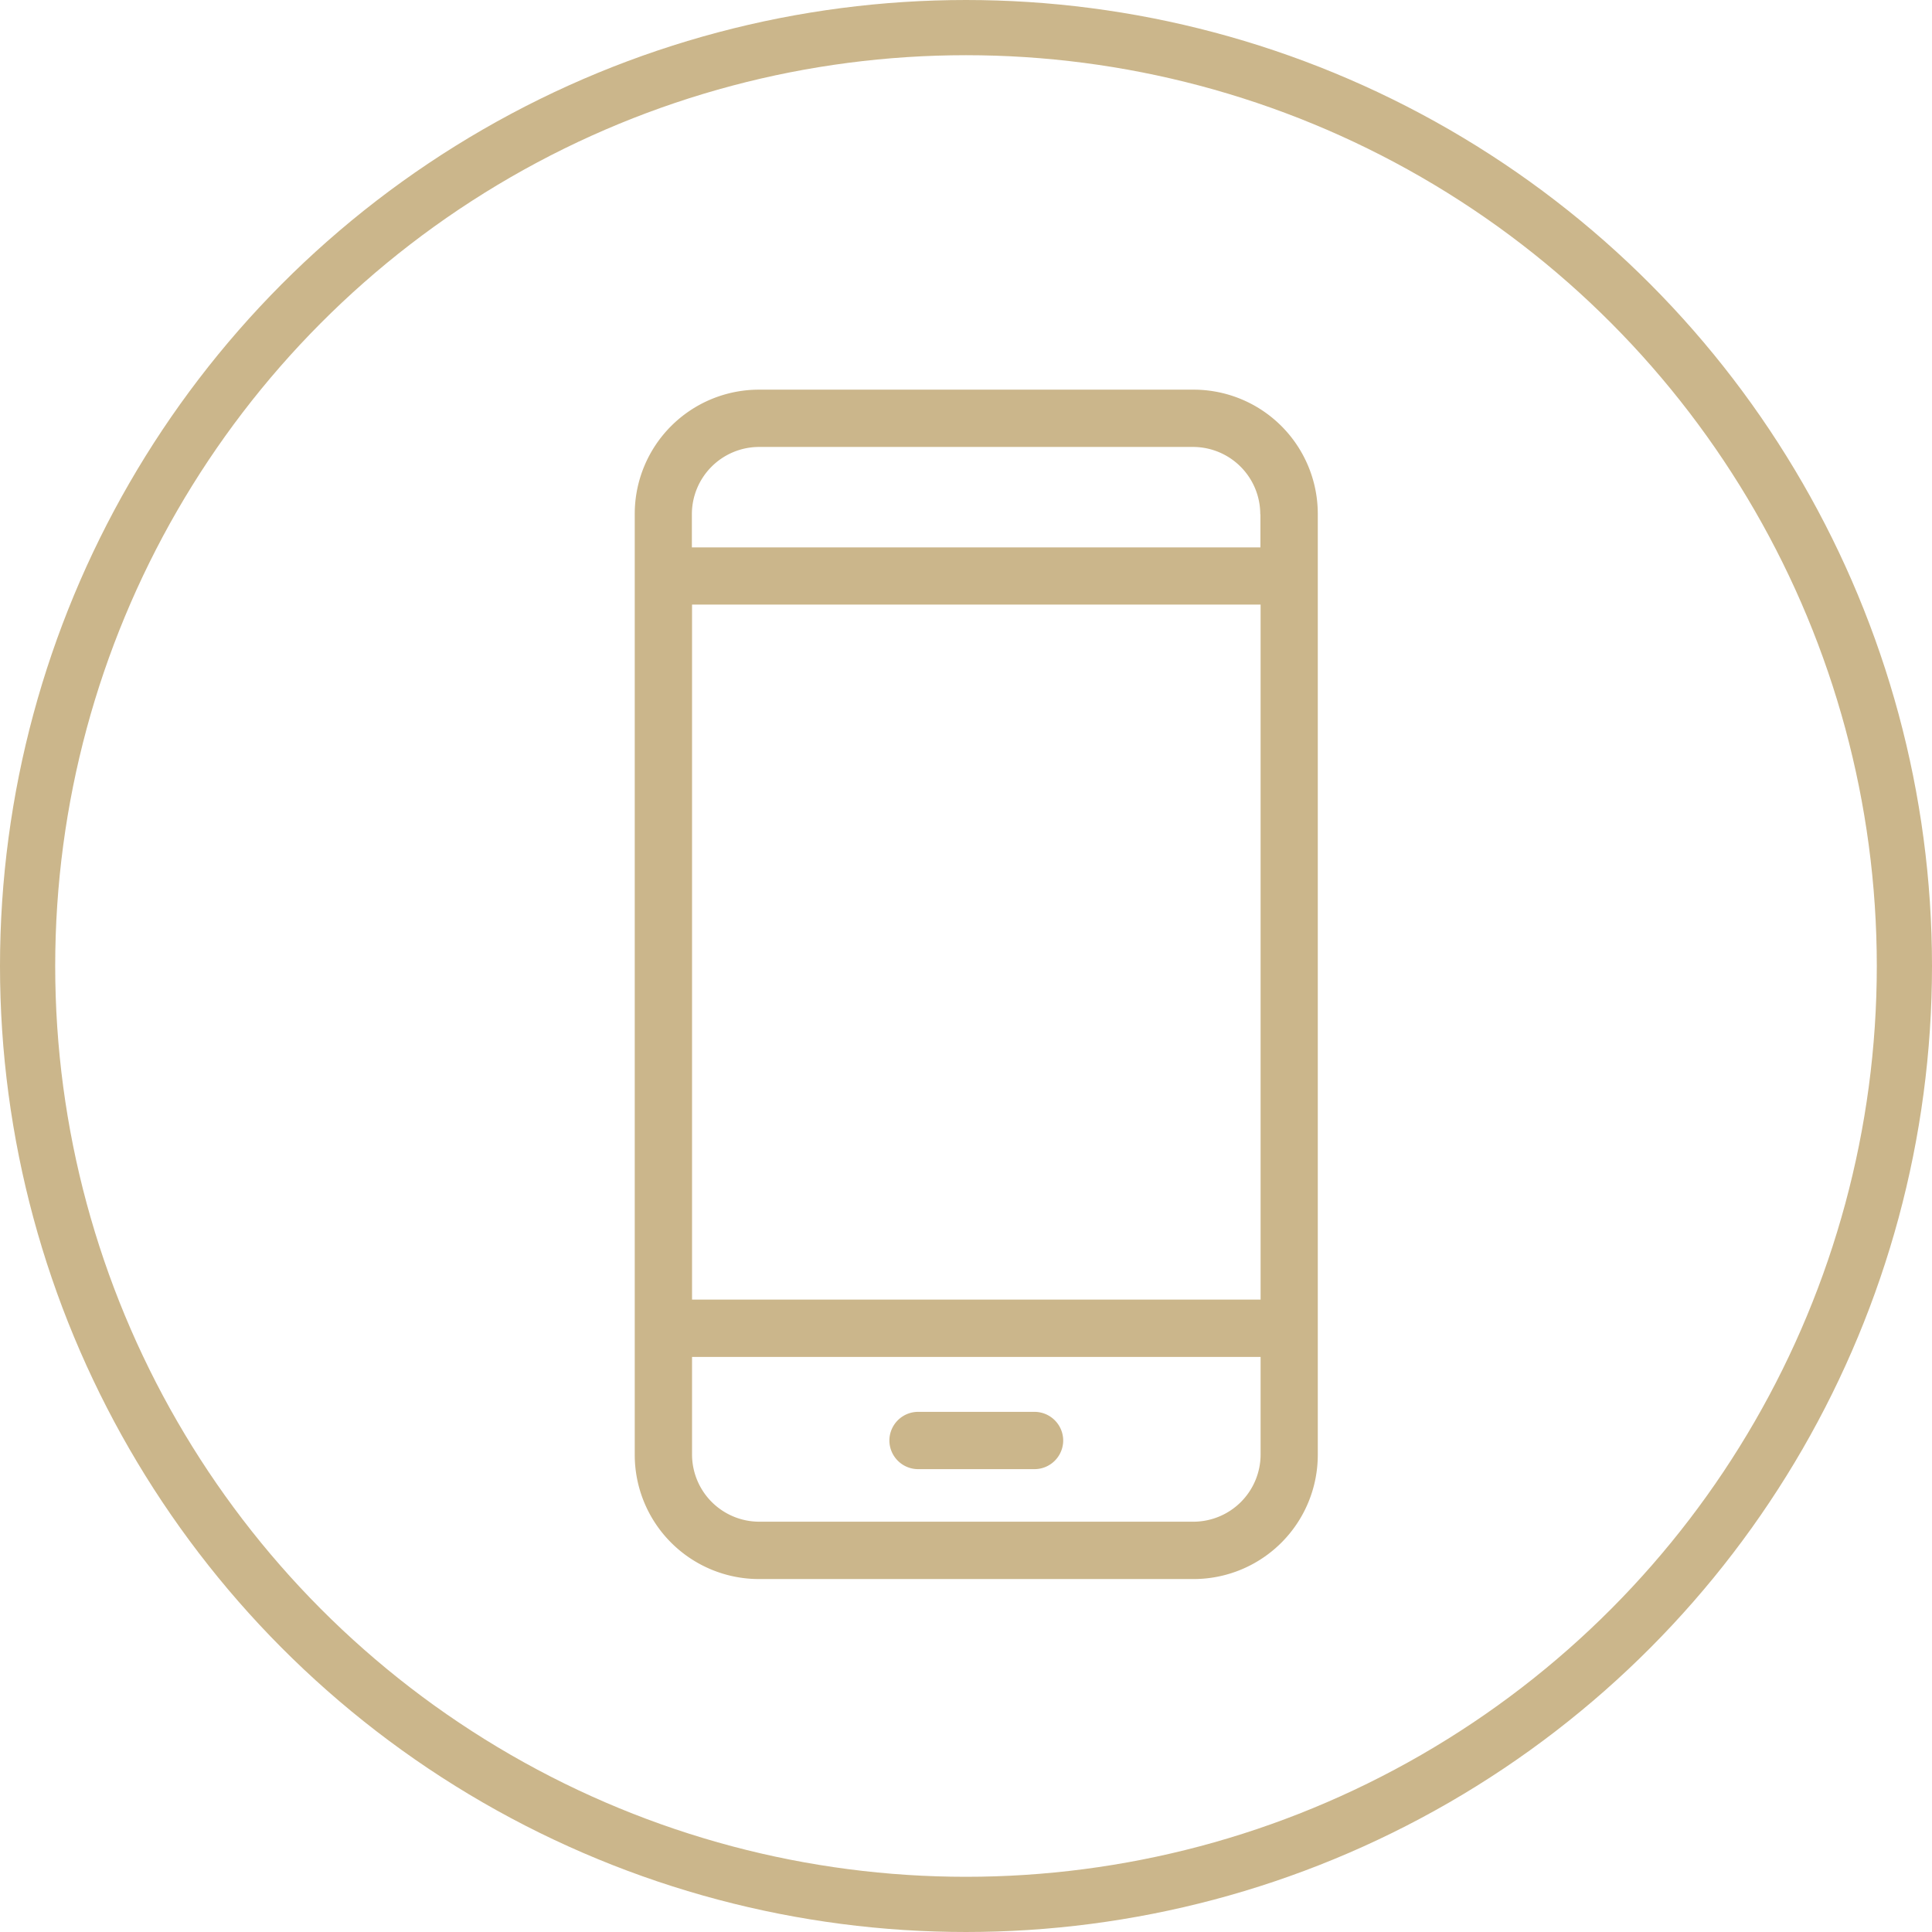 <svg xmlns="http://www.w3.org/2000/svg" width="35" height="35" viewBox="0 0 35 35">
  <g id="Groupe_666" data-name="Groupe 666" transform="translate(-1048 -1379)">
    <path id="Tracé_25" data-name="Tracé 25" d="M688.925-242.207v.6h-10.3v-.6a1.219,1.219,0,0,1,1.207-1.22h7.883a1.219,1.219,0,0,1,1.207,1.22Zm-1.207,18.25h-7.883a1.219,1.219,0,0,1-1.207-1.22v-1.765h10.3v1.765a1.219,1.219,0,0,1-1.207,1.22Zm-9.09-16.614h10.3v12.59h-10.3Zm11.336-1.644a2.251,2.251,0,0,0-2.25-2.25h-7.874a2.251,2.251,0,0,0-2.25,2.25v17.047a2.251,2.251,0,0,0,2.25,2.25h7.874a2.251,2.251,0,0,0,2.25-2.25Z" transform="translate(381.909 1630.524)" fill="#cbb68b"/>
    <path id="Tracé_26" data-name="Tracé 26" d="M701.04-160.871h-2.111a.521.521,0,0,0-.519.519.521.521,0,0,0,.519.519h2.111a.521.521,0,0,0,.519-.519A.521.521,0,0,0,701.04-160.871Z" transform="translate(365.702 1565.448)" fill="#cbb68b"/>
    <g id="Ellipse_2" data-name="Ellipse 2" transform="translate(1083 1414) rotate(180)" fill="none" stroke="#cbb68b" stroke-width="1">
      <circle cx="17.5" cy="17.5" r="17.5" stroke="none"/>
      <circle cx="17.5" cy="17.5" r="17" fill="none"/>
    </g>
  </g>
</svg>
